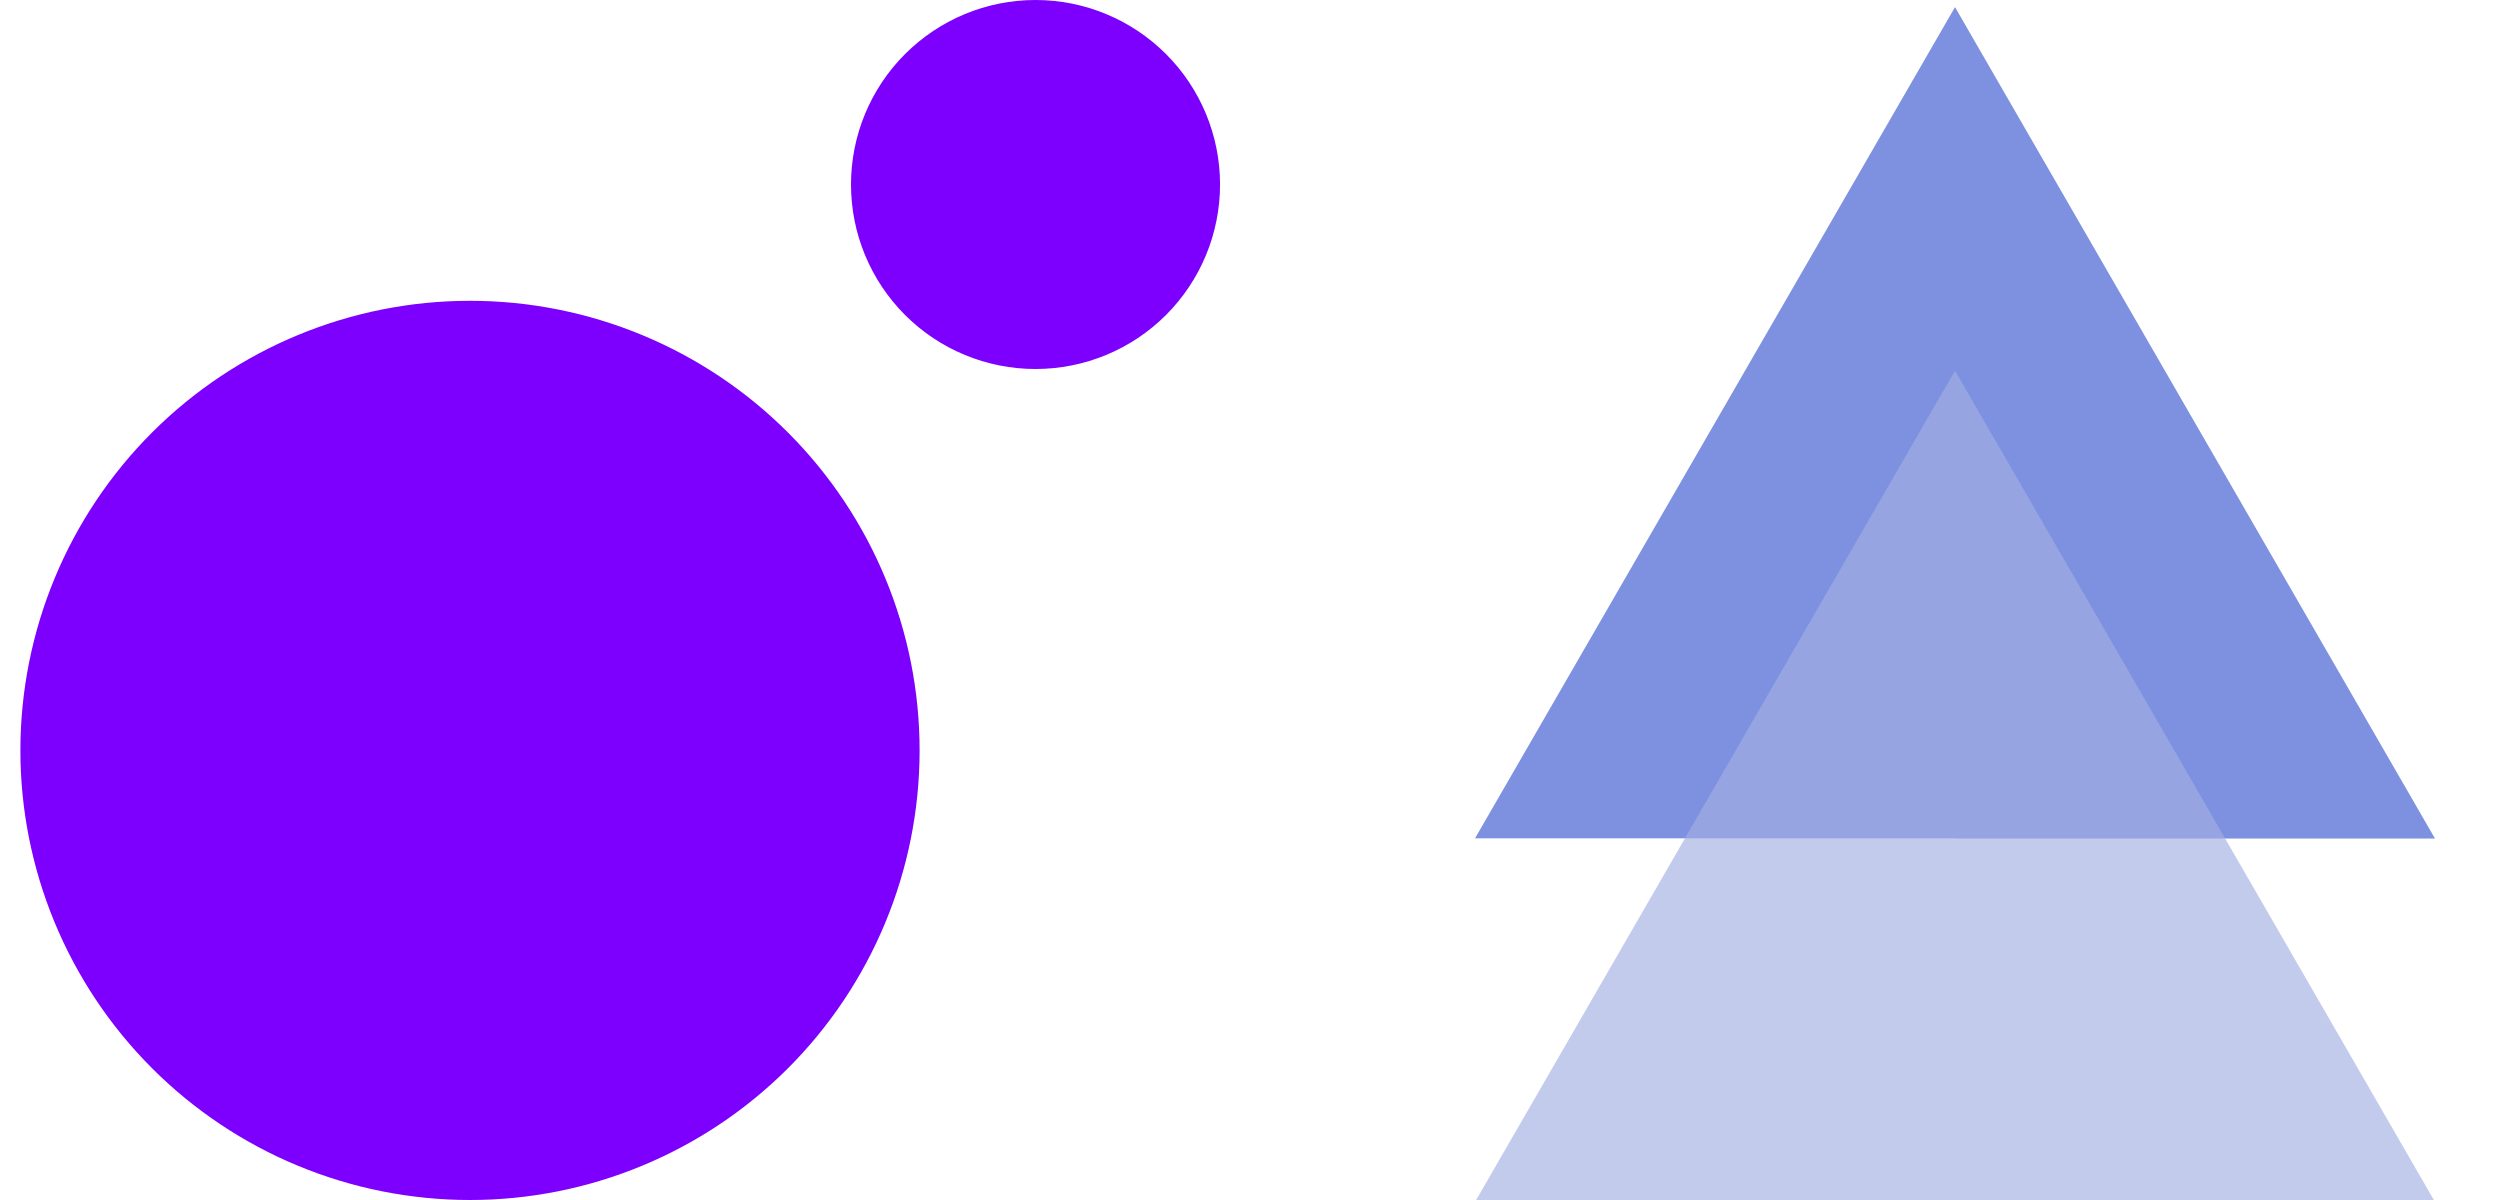 <svg width="50" height="24" viewBox="0 0 50 24" fill="none" xmlns="http://www.w3.org/2000/svg">
<path d="M20.71 7.38C21.689 7.38 22.628 6.992 23.32 6.3C24.012 5.608 24.401 4.669 24.401 3.69C24.401 2.712 24.012 1.773 23.32 1.081C22.628 0.389 21.689 0 20.71 0C19.732 0 18.793 0.389 18.101 1.081C17.409 1.773 17.02 2.712 17.02 3.69C17.02 4.669 17.409 5.608 18.101 6.3C18.793 6.992 19.732 7.38 20.71 7.38ZM9.393 24C7.008 23.998 4.722 23.049 3.037 21.361C1.352 19.673 0.406 17.385 0.408 15.001C0.41 12.616 1.359 10.329 3.047 8.644C4.735 6.96 7.023 6.014 9.408 6.016C11.793 6.018 14.079 6.967 15.764 8.655C17.449 10.343 18.394 12.631 18.392 15.015C18.39 17.4 17.441 19.687 15.753 21.372C14.065 23.056 11.777 24.002 9.393 24Z" fill="#7D00FF"/>
<g clip-path="url(#clip0_3514_308)">
<path d="M39.1 16.767H29.5L39.1 0.142L48.7 16.771H39.1V16.767Z" fill="#7E91E0"/>
<path d="M39.1 24.039H29.5L39.1 7.414L48.7 24.039H39.1Z" fill="#A3B0E4" fill-opacity="0.65"/>
</g>
<defs>
<clipPath id="clip0_3514_308">
<rect width="19.397" height="24" fill="white" transform="translate(29.4)"/>
</clipPath>
</defs>
</svg>
